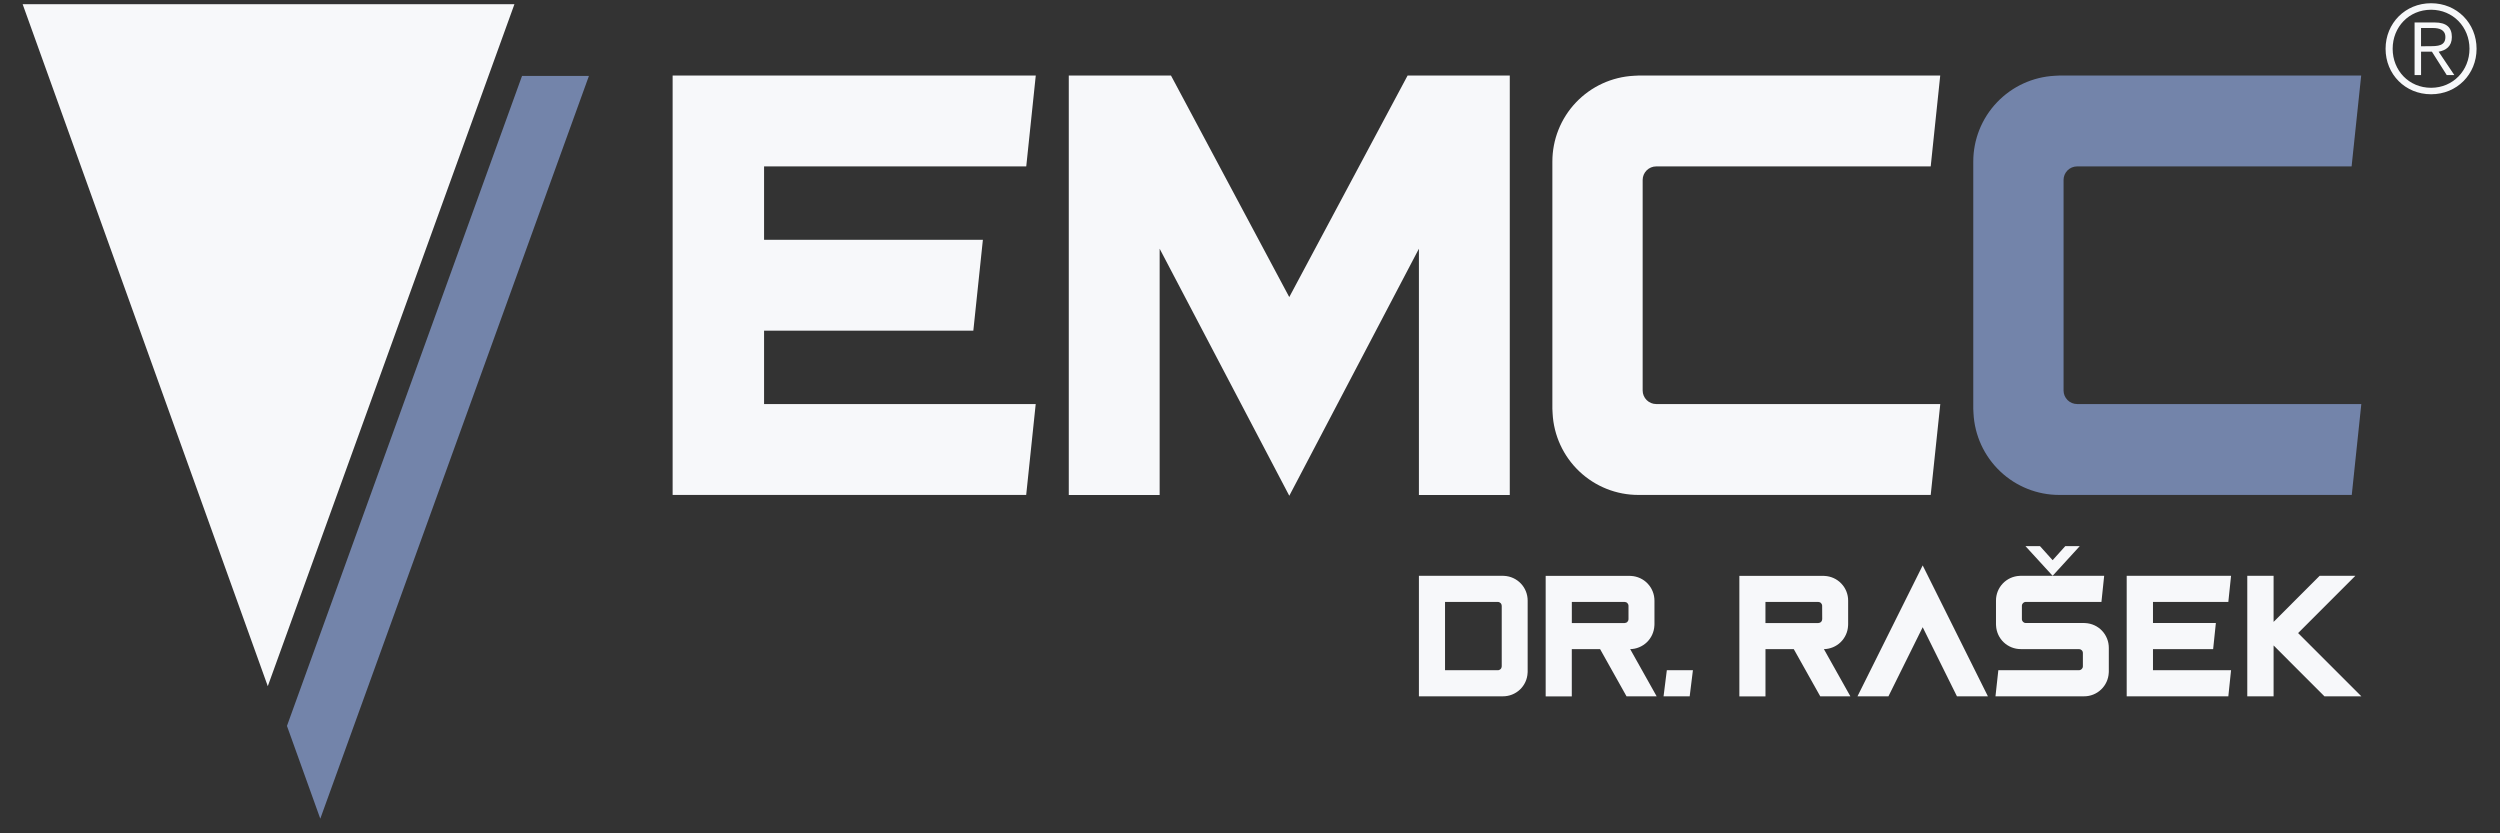 <svg width="78" height="26" viewBox="0 0 78 26" fill="none" xmlns="http://www.w3.org/2000/svg">
<rect x="0" y="0" width="78" height="26" fill="#333333" stroke="none"/>
<path d="M64.256 2.357C64.208 2.357 64.161 2.36 64.113 2.364C63.425 2.399 62.777 2.696 62.303 3.196C61.828 3.695 61.565 4.358 61.566 5.047V12.752C61.566 12.8 61.568 12.847 61.573 12.895C61.607 13.582 61.905 14.231 62.404 14.705C62.904 15.18 63.566 15.444 64.255 15.442H73.375L73.673 12.606H64.805C64.693 12.606 64.586 12.561 64.507 12.482C64.428 12.403 64.383 12.296 64.383 12.185V5.614C64.383 5.502 64.428 5.395 64.507 5.316C64.586 5.237 64.693 5.192 64.805 5.192H73.37L73.669 2.357H64.256Z" fill="#7384AA"/>
<path d="M32.019 5.192L32.316 2.357H20.986V15.442H32.017L32.314 12.607H23.839V10.317H30.368L30.666 7.482H23.839V5.192H32.019Z" fill="#F7F8FA"/>
<path d="M51.672 12.606C51.561 12.606 51.454 12.561 51.375 12.482C51.296 12.403 51.251 12.296 51.251 12.185V5.614C51.251 5.502 51.296 5.395 51.375 5.316C51.454 5.237 51.561 5.192 51.672 5.192H60.238L60.535 2.357H51.124C51.076 2.357 51.029 2.36 50.981 2.364C50.293 2.399 49.645 2.696 49.17 3.196C48.696 3.695 48.432 4.358 48.434 5.047V12.752C48.434 12.8 48.436 12.847 48.441 12.895C48.475 13.582 48.773 14.231 49.272 14.705C49.772 15.18 50.434 15.444 51.123 15.442H60.238L60.537 12.606H51.672Z" fill="#F7F8FA"/>
<path d="M43.917 2.357L40.225 9.269L36.535 2.357H33.346V15.443H36.181V7.76L40.226 15.468L44.27 7.76V15.443H47.105V2.357H43.917Z" fill="#F7F8FA"/>
<path d="M16.05 0.132L8.355 21.409L0.707 0.132H16.05Z" fill="#F7F8FA"/>
<path d="M8.953 22.649L16.287 2.37H18.374L9.993 25.543L8.953 22.649Z" fill="#7384AA"/>
<path d="M77.269 1.522C77.269 2.319 76.655 2.941 75.85 2.941C75.044 2.941 74.43 2.319 74.43 1.522C74.43 0.724 75.044 0.101 75.85 0.101C76.655 0.101 77.269 0.724 77.269 1.522ZM74.651 1.522C74.651 2.201 75.159 2.739 75.85 2.739C76.533 2.739 77.048 2.201 77.048 1.522C77.048 0.843 76.533 0.304 75.85 0.304C75.159 0.304 74.651 0.842 74.651 1.522ZM75.537 2.342H75.335V0.701H75.964C76.334 0.701 76.498 0.861 76.498 1.155C76.498 1.449 76.311 1.571 76.086 1.613L76.575 2.342H76.338L75.876 1.613H75.537V2.342ZM75.804 1.441C76.052 1.441 76.296 1.434 76.296 1.156C76.296 0.929 76.105 0.874 75.907 0.874H75.536V1.444L75.804 1.441Z" fill="#F7F8FA"/>
<path d="M57.66 19.521C57.66 19.508 57.662 19.493 57.662 19.48V18.74C57.663 18.542 57.587 18.351 57.45 18.208C57.314 18.064 57.127 17.979 56.93 17.969C56.916 17.969 56.903 17.967 56.889 17.967H54.268V21.727H55.083V20.253H55.966L56.792 21.726H57.732L56.906 20.253C57.101 20.249 57.288 20.172 57.428 20.036C57.568 19.9 57.651 19.716 57.66 19.521ZM56.853 19.317C56.852 19.35 56.84 19.38 56.817 19.403C56.794 19.426 56.763 19.438 56.731 19.439H55.082V18.78H56.73C56.762 18.781 56.793 18.793 56.816 18.816C56.838 18.839 56.851 18.869 56.851 18.902L56.853 19.317Z" fill="#F7F8FA"/>
<path d="M46.931 17.967C46.918 17.967 46.904 17.965 46.89 17.965H44.27V21.725H46.89C47.088 21.726 47.279 21.65 47.423 21.514C47.566 21.378 47.652 21.191 47.661 20.993C47.663 20.98 47.663 20.966 47.663 20.952V18.738C47.663 18.54 47.588 18.35 47.451 18.206C47.315 18.063 47.129 17.977 46.931 17.967ZM46.854 20.79C46.853 20.822 46.841 20.853 46.818 20.876C46.795 20.898 46.765 20.911 46.733 20.911H45.085V18.78H46.733C46.765 18.78 46.795 18.793 46.818 18.816C46.841 18.838 46.853 18.869 46.854 18.901V20.79Z" fill="#F7F8FA"/>
<path d="M57.953 21.726H58.919L59.988 19.569L61.057 21.726H62.023L59.988 17.641L57.953 21.726Z" fill="#F7F8FA"/>
<path d="M69.524 18.78L69.609 17.965H66.353V21.726H69.524L69.609 20.911H67.173V20.253H69.05L69.135 19.438H67.173V18.78H69.524Z" fill="#F7F8FA"/>
<path d="M51.903 21.726H52.718L52.819 20.911H52.005L51.903 21.726Z" fill="#F7F8FA"/>
<path d="M51.617 19.521C51.618 19.508 51.619 19.494 51.619 19.48V18.74C51.619 18.542 51.543 18.351 51.407 18.208C51.271 18.064 51.084 17.979 50.887 17.969C50.873 17.969 50.858 17.967 50.846 17.967H48.225V21.727H49.04V20.253H49.923L50.748 21.726H51.688L50.862 20.253C51.057 20.249 51.243 20.172 51.384 20.036C51.524 19.9 51.607 19.716 51.617 19.521ZM50.809 19.317C50.809 19.349 50.796 19.38 50.774 19.403C50.751 19.426 50.72 19.438 50.688 19.439H49.041V18.78H50.688C50.72 18.781 50.751 18.793 50.774 18.816C50.796 18.839 50.809 18.869 50.809 18.902V19.317Z" fill="#F7F8FA"/>
<path d="M71.701 19.752L73.487 17.965H72.373L70.936 19.403V17.965H70.115V21.726H70.936V20.138L72.523 21.726H73.675L71.701 19.752Z" fill="#F7F8FA"/>
<path d="M65.062 19.44C65.049 19.44 65.034 19.438 65.022 19.438H63.204C63.172 19.438 63.142 19.425 63.119 19.403C63.096 19.38 63.083 19.349 63.083 19.317V18.901C63.083 18.869 63.096 18.838 63.119 18.815C63.142 18.793 63.172 18.78 63.204 18.78H65.565L65.65 17.965H63.047C63.033 17.965 63.018 17.965 63.006 17.967C62.808 17.977 62.622 18.063 62.486 18.206C62.35 18.35 62.274 18.54 62.275 18.738V19.479C62.275 19.492 62.275 19.507 62.277 19.52C62.287 19.717 62.372 19.904 62.516 20.04C62.659 20.176 62.85 20.252 63.048 20.252H64.865C64.897 20.252 64.928 20.265 64.95 20.287C64.973 20.31 64.986 20.341 64.986 20.373V20.789C64.986 20.821 64.973 20.852 64.95 20.875C64.928 20.897 64.897 20.91 64.865 20.91H62.348L62.259 21.725H65.022C65.22 21.726 65.411 21.65 65.554 21.513C65.698 21.377 65.783 21.19 65.793 20.993C65.794 20.979 65.795 20.965 65.795 20.952V20.211C65.795 20.013 65.719 19.823 65.583 19.679C65.447 19.535 65.26 19.45 65.062 19.44Z" fill="#F7F8FA"/>
<path d="M64.436 17.04L64.042 17.478L63.648 17.04H63.195L64.042 17.965L64.888 17.04H64.436Z" fill="#F7F8FA"/>
</svg>
